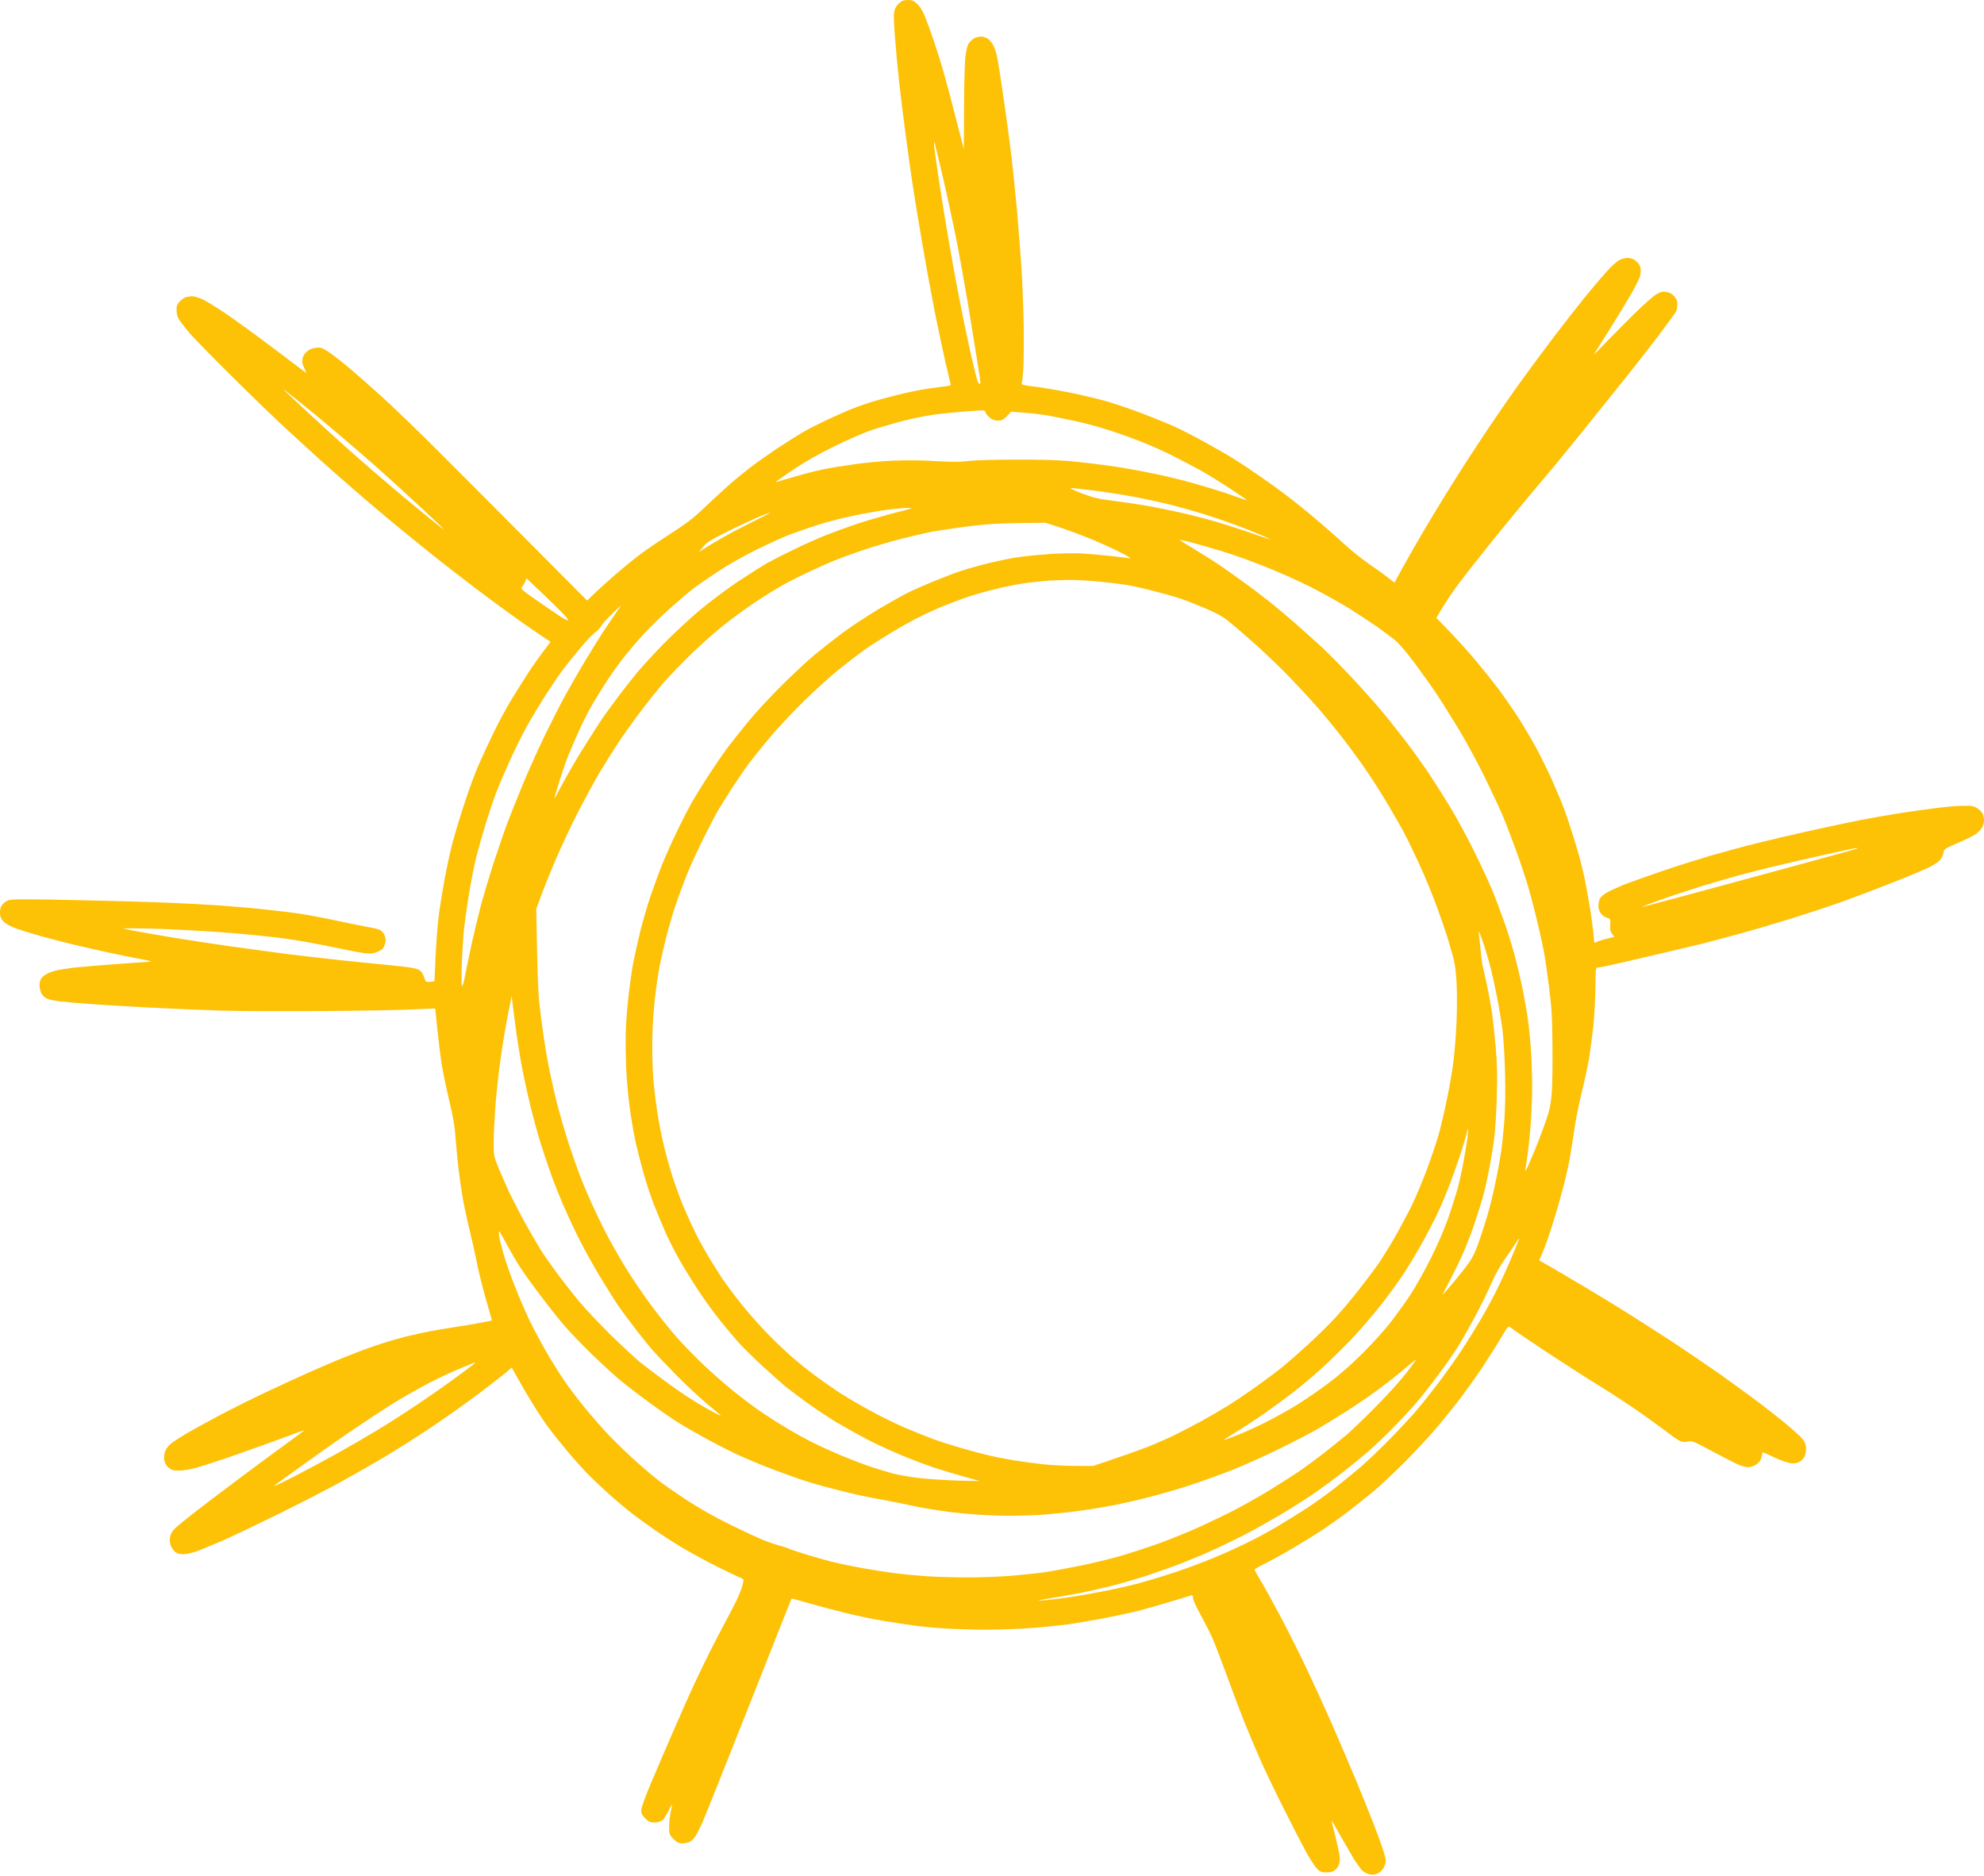 <?xml version="1.0" encoding="UTF-8"?>
<!DOCTYPE svg PUBLIC '-//W3C//DTD SVG 1.0//EN'
          'http://www.w3.org/TR/2001/REC-SVG-20010904/DTD/svg10.dtd'>
<svg height="107.5" preserveAspectRatio="xMidYMid meet" version="1.0" viewBox="-0.0 0.0 113.7 107.5" width="113.7" xmlns="http://www.w3.org/2000/svg" xmlns:xlink="http://www.w3.org/1999/xlink" zoomAndPan="magnify"
><g id="change1_1"
  ><path d="m 52.023,0 c 0.246,0 0.346,0.04 0.539,0.22 0.146,0.133 0.313,0.393 0.439,0.712 0.113,0.273 0.353,0.932 0.533,1.465 0.18,0.533 0.446,1.385 0.586,1.897 0.146,0.513 0.459,1.684 1.118,4.26 l 0.008,-2.33 c 0.008,-1.285 0.04,-2.603 0.073,-2.929 0.046,-0.38 0.113,-0.672 0.193,-0.799 0.073,-0.106 0.213,-0.246 0.313,-0.3 0.1,-0.053 0.28,-0.1 0.399,-0.1 0.12,0 0.3,0.06 0.399,0.133 0.1,0.073 0.233,0.24 0.3,0.366 0.067,0.127 0.173,0.439 0.226,0.699 0.053,0.26 0.233,1.391 0.393,2.53 0.166,1.138 0.359,2.59 0.433,3.229 0.073,0.639 0.213,1.99 0.306,2.996 0.087,1.005 0.206,2.55 0.266,3.428 0.053,0.879 0.107,2.33 0.12,3.229 0.013,0.899 0,1.977 -0.02,2.396 -0.026,0.419 -0.067,0.812 -0.093,0.865 -0.033,0.08 0.08,0.113 0.706,0.186 0.413,0.046 1.338,0.2 2.05,0.346 0.712,0.146 1.704,0.379 2.197,0.526 0.493,0.147 1.425,0.466 2.064,0.712 0.639,0.246 1.451,0.579 1.797,0.739 0.346,0.16 1.025,0.506 1.498,0.766 0.473,0.26 1.118,0.626 1.431,0.805 0.313,0.186 0.839,0.519 1.165,0.739 0.326,0.22 0.972,0.666 1.431,0.992 0.459,0.326 1.118,0.825 1.464,1.105 0.346,0.273 0.959,0.785 1.365,1.132 0.406,0.346 1.032,0.905 1.398,1.238 0.366,0.333 0.979,0.826 1.365,1.085 0.386,0.266 0.865,0.606 1.431,1.052 l 0.453,-0.832 c 0.253,-0.459 0.759,-1.345 1.125,-1.97 0.366,-0.626 0.999,-1.671 1.405,-2.33 0.406,-0.659 1.245,-1.977 1.877,-2.929 0.626,-0.952 1.598,-2.377 2.164,-3.162 0.559,-0.785 1.524,-2.09 2.137,-2.896 0.612,-0.805 1.438,-1.857 1.824,-2.33 0.386,-0.473 0.925,-1.105 1.192,-1.398 0.26,-0.293 0.593,-0.586 0.726,-0.652 0.133,-0.06 0.346,-0.113 0.466,-0.113 0.113,0 0.286,0.053 0.379,0.113 0.093,0.06 0.2,0.16 0.246,0.22 0.04,0.053 0.093,0.18 0.113,0.286 0.02,0.1 0,0.306 -0.047,0.466 -0.053,0.153 -0.28,0.612 -0.513,1.012 -0.233,0.399 -0.779,1.298 -1.212,1.997 -0.439,0.699 -0.845,1.338 -0.905,1.425 -0.06,0.093 0.246,-0.206 0.679,-0.666 0.439,-0.453 1.205,-1.225 1.698,-1.711 0.499,-0.486 1.038,-0.965 1.205,-1.058 0.24,-0.14 0.353,-0.166 0.566,-0.133 0.18,0.027 0.326,0.106 0.446,0.24 0.14,0.153 0.186,0.273 0.186,0.473 0,0.146 -0.033,0.333 -0.08,0.419 -0.04,0.08 -0.493,0.699 -1.005,1.378 -0.513,0.679 -1.531,1.984 -2.27,2.896 -0.732,0.919 -1.704,2.13 -2.163,2.696 -0.459,0.566 -1.118,1.378 -1.464,1.797 -0.353,0.419 -0.952,1.138 -1.345,1.598 -0.386,0.459 -1.345,1.624 -2.13,2.59 -0.785,0.972 -1.717,2.157 -2.07,2.629 -0.359,0.479 -0.792,1.118 -1.285,1.964 l 0.792,0.819 c 0.433,0.453 1.105,1.192 1.484,1.651 0.386,0.459 0.959,1.178 1.278,1.598 0.313,0.419 0.832,1.172 1.152,1.664 0.313,0.493 0.766,1.258 1.005,1.697 0.24,0.439 0.652,1.278 0.919,1.864 0.26,0.586 0.579,1.351 0.706,1.698 0.126,0.346 0.333,0.965 0.459,1.365 0.126,0.399 0.306,0.985 0.393,1.298 0.087,0.313 0.213,0.852 0.293,1.198 0.073,0.346 0.206,1.085 0.3,1.631 0.093,0.552 0.193,1.258 0.273,2.144 l 0.2,-0.08 c 0.106,-0.046 0.366,-0.127 0.952,-0.266 l -0.133,-0.166 c -0.1,-0.126 -0.127,-0.246 -0.106,-0.513 0.02,-0.346 0.013,-0.353 -0.2,-0.419 -0.113,-0.033 -0.273,-0.147 -0.346,-0.253 -0.087,-0.113 -0.14,-0.28 -0.133,-0.446 0,-0.146 0.046,-0.333 0.1,-0.419 0.053,-0.08 0.213,-0.22 0.346,-0.3 0.14,-0.086 0.553,-0.28 0.919,-0.433 0.366,-0.146 1.385,-0.513 2.263,-0.812 0.879,-0.3 2.15,-0.699 2.829,-0.899 0.679,-0.193 1.844,-0.513 2.596,-0.699 0.752,-0.186 2.157,-0.519 3.129,-0.732 0.972,-0.213 2.243,-0.486 2.829,-0.599 0.586,-0.113 1.511,-0.28 2.064,-0.366 0.546,-0.086 1.491,-0.226 2.097,-0.3 0.606,-0.08 1.371,-0.153 1.698,-0.153 0.506,-0.013 0.632,0.008 0.832,0.133 0.127,0.073 0.273,0.22 0.313,0.313 0.047,0.093 0.087,0.26 0.087,0.373 0,0.113 -0.047,0.286 -0.1,0.399 -0.053,0.113 -0.213,0.28 -0.346,0.379 -0.133,0.107 -0.606,0.34 -1.052,0.526 -0.779,0.34 -0.799,0.353 -0.832,0.579 -0.02,0.127 -0.107,0.313 -0.2,0.413 -0.093,0.1 -0.359,0.28 -0.599,0.399 -0.24,0.12 -1.152,0.506 -2.03,0.852 -0.879,0.346 -2.15,0.832 -2.829,1.078 -0.679,0.246 -1.984,0.679 -2.896,0.965 -0.919,0.286 -2.263,0.686 -2.996,0.885 -0.732,0.2 -1.691,0.459 -2.13,0.573 -0.439,0.107 -1.385,0.333 -2.097,0.499 -0.712,0.166 -1.884,0.439 -2.596,0.606 -0.712,0.166 -1.358,0.299 -1.431,0.299 -0.126,0 -0.133,0.046 -0.14,1.152 -0.008,0.626 -0.06,1.624 -0.12,2.21 -0.067,0.586 -0.173,1.411 -0.24,1.831 -0.073,0.419 -0.26,1.305 -0.426,1.964 -0.16,0.659 -0.359,1.644 -0.433,2.197 -0.08,0.546 -0.193,1.252 -0.246,1.564 -0.053,0.313 -0.193,0.925 -0.3,1.365 -0.113,0.439 -0.32,1.205 -0.466,1.698 -0.146,0.493 -0.386,1.245 -0.533,1.664 -0.153,0.419 -0.32,0.845 -0.459,1.132 l 0.652,0.373 c 0.353,0.206 1.232,0.726 1.944,1.145 0.712,0.426 1.824,1.098 2.463,1.504 0.639,0.399 1.811,1.152 2.596,1.664 0.786,0.519 2.004,1.345 2.696,1.831 0.692,0.493 1.698,1.225 2.23,1.624 0.533,0.406 1.218,0.945 1.531,1.205 0.313,0.26 0.692,0.599 0.852,0.752 0.193,0.2 0.293,0.366 0.32,0.533 0.026,0.14 0.008,0.366 -0.033,0.499 -0.046,0.166 -0.146,0.3 -0.293,0.393 -0.153,0.1 -0.293,0.126 -0.513,0.106 -0.173,-0.013 -0.579,-0.153 -0.965,-0.333 -0.366,-0.173 -0.666,-0.306 -0.672,-0.3 0,0.013 -0.033,0.14 -0.066,0.286 -0.04,0.186 -0.127,0.306 -0.293,0.413 -0.133,0.093 -0.333,0.16 -0.466,0.16 -0.127,0 -0.386,-0.067 -0.566,-0.146 -0.186,-0.08 -0.859,-0.426 -1.498,-0.766 -1.085,-0.579 -1.178,-0.619 -1.398,-0.559 -0.166,0.04 -0.293,0.033 -0.433,-0.026 -0.106,-0.046 -0.353,-0.206 -0.533,-0.346 -0.186,-0.146 -0.859,-0.639 -1.498,-1.098 -0.639,-0.459 -1.751,-1.192 -2.463,-1.631 -0.712,-0.433 -2.15,-1.358 -3.195,-2.044 -1.045,-0.692 -1.957,-1.318 -2.03,-1.385 -0.133,-0.12 -0.14,-0.113 -0.599,0.659 -0.253,0.426 -0.726,1.165 -1.038,1.644 -0.32,0.479 -0.899,1.285 -1.285,1.797 -0.393,0.513 -1.025,1.291 -1.398,1.731 -0.379,0.439 -1.165,1.278 -1.744,1.871 -0.586,0.586 -1.418,1.371 -1.857,1.731 -0.439,0.366 -1.098,0.885 -1.465,1.165 -0.366,0.28 -0.979,0.712 -1.365,0.972 -0.386,0.253 -1.132,0.719 -1.664,1.032 -0.533,0.32 -1.258,0.719 -1.618,0.899 -0.353,0.173 -0.646,0.339 -0.646,0.366 0,0.033 0.173,0.346 0.386,0.699 0.22,0.359 0.739,1.311 1.165,2.117 0.426,0.805 1.092,2.137 1.478,2.962 0.393,0.826 1.025,2.21 1.405,3.076 0.379,0.872 0.999,2.31 1.365,3.195 0.373,0.892 0.825,2.004 1.005,2.483 0.186,0.479 0.419,1.118 0.526,1.431 0.106,0.313 0.193,0.632 0.193,0.712 0,0.086 -0.046,0.253 -0.1,0.366 -0.053,0.12 -0.193,0.28 -0.313,0.346 -0.166,0.093 -0.286,0.113 -0.486,0.086 -0.16,-0.026 -0.339,-0.12 -0.453,-0.226 -0.106,-0.107 -0.313,-0.399 -0.473,-0.652 -0.153,-0.253 -0.506,-0.865 -0.779,-1.345 -0.266,-0.486 -0.499,-0.872 -0.506,-0.865 -0.008,0.008 0.033,0.18 0.087,0.379 0.053,0.2 0.173,0.686 0.26,1.078 0.133,0.586 0.153,0.772 0.1,0.985 -0.04,0.16 -0.14,0.32 -0.253,0.399 -0.12,0.093 -0.28,0.14 -0.499,0.133 -0.266,0 -0.346,-0.033 -0.533,-0.22 -0.113,-0.12 -0.386,-0.532 -0.599,-0.912 -0.213,-0.386 -0.786,-1.491 -1.271,-2.463 -0.493,-0.972 -1.118,-2.277 -1.391,-2.896 -0.273,-0.619 -0.679,-1.584 -0.899,-2.13 -0.22,-0.552 -0.659,-1.717 -0.979,-2.596 -0.32,-0.879 -0.699,-1.864 -0.845,-2.197 -0.146,-0.333 -0.459,-0.945 -0.692,-1.365 -0.233,-0.419 -0.426,-0.845 -0.426,-0.952 0,-0.113 -0.033,-0.173 -0.087,-0.153 -0.04,0.013 -0.573,0.173 -1.178,0.359 -0.606,0.186 -1.458,0.426 -1.897,0.539 -0.439,0.106 -1.351,0.306 -2.03,0.433 -0.679,0.126 -1.578,0.28 -1.997,0.34 -0.419,0.053 -1.311,0.146 -1.984,0.2 -0.666,0.053 -1.851,0.1 -2.63,0.1 -0.772,0 -1.864,-0.033 -2.41,-0.067 -0.553,-0.033 -1.345,-0.113 -1.764,-0.166 -0.419,-0.06 -1.218,-0.18 -1.764,-0.273 -0.552,-0.086 -1.538,-0.293 -2.197,-0.459 -0.659,-0.16 -1.618,-0.419 -2.13,-0.566 -0.513,-0.153 -0.939,-0.266 -0.939,-0.253 -0.008,0.013 -0.346,0.859 -0.752,1.884 -0.399,1.025 -1.484,3.748 -2.397,6.058 -0.912,2.31 -1.784,4.48 -1.931,4.826 -0.153,0.346 -0.346,0.739 -0.439,0.865 -0.087,0.127 -0.233,0.273 -0.326,0.313 -0.093,0.046 -0.286,0.087 -0.426,0.087 -0.193,-0.008 -0.3,-0.06 -0.493,-0.253 -0.233,-0.233 -0.246,-0.273 -0.253,-0.666 0,-0.226 0.033,-0.573 0.067,-0.766 0.04,-0.186 0.087,-0.419 0.106,-0.513 0.013,-0.093 -0.073,0.047 -0.193,0.3 -0.12,0.253 -0.293,0.519 -0.38,0.586 -0.1,0.067 -0.286,0.113 -0.453,0.113 -0.233,0 -0.32,-0.04 -0.513,-0.233 -0.18,-0.18 -0.233,-0.286 -0.233,-0.466 0,-0.146 0.22,-0.752 0.572,-1.584 0.313,-0.739 0.885,-2.077 1.278,-2.976 0.386,-0.899 0.992,-2.263 1.358,-3.029 0.359,-0.766 0.965,-1.984 1.345,-2.696 0.38,-0.712 0.772,-1.465 0.872,-1.664 0.1,-0.2 0.24,-0.533 0.313,-0.732 0.067,-0.2 0.12,-0.419 0.12,-0.486 0,-0.06 -0.067,-0.133 -0.146,-0.153 -0.087,-0.027 -0.692,-0.313 -1.351,-0.639 -0.659,-0.333 -1.571,-0.825 -2.03,-1.105 -0.459,-0.273 -1.178,-0.739 -1.598,-1.032 -0.419,-0.293 -1.019,-0.726 -1.331,-0.972 -0.313,-0.24 -0.892,-0.732 -1.298,-1.098 -0.399,-0.359 -0.952,-0.885 -1.225,-1.165 -0.266,-0.28 -0.792,-0.865 -1.158,-1.305 -0.366,-0.439 -0.825,-1.012 -1.012,-1.265 -0.193,-0.253 -0.573,-0.825 -0.845,-1.265 -0.28,-0.439 -0.679,-1.118 -1.285,-2.21 l -0.3,0.26 c -0.166,0.146 -0.885,0.706 -1.598,1.245 -0.712,0.533 -1.944,1.405 -2.729,1.931 -0.785,0.526 -1.984,1.285 -2.663,1.691 -0.679,0.399 -1.804,1.045 -2.496,1.425 -0.692,0.386 -2.283,1.198 -3.528,1.817 -1.245,0.612 -2.743,1.331 -3.328,1.584 -0.586,0.253 -1.252,0.526 -1.484,0.606 -0.226,0.073 -0.539,0.14 -0.692,0.14 -0.18,0.008 -0.346,-0.04 -0.453,-0.12 -0.093,-0.067 -0.206,-0.226 -0.26,-0.353 -0.06,-0.14 -0.08,-0.326 -0.053,-0.493 0.027,-0.173 0.12,-0.346 0.26,-0.486 0.12,-0.126 0.652,-0.559 1.185,-0.972 0.533,-0.413 1.684,-1.285 2.563,-1.944 0.879,-0.659 2.07,-1.538 2.65,-1.957 0.579,-0.419 1.052,-0.772 1.045,-0.785 0,-0.008 -0.246,0.08 -0.546,0.193 -0.306,0.113 -1.045,0.386 -1.651,0.606 -0.606,0.22 -1.624,0.579 -2.263,0.799 -0.639,0.22 -1.418,0.466 -1.731,0.559 -0.333,0.093 -0.739,0.16 -0.979,0.16 -0.359,0 -0.446,-0.026 -0.626,-0.18 -0.14,-0.126 -0.213,-0.266 -0.24,-0.453 -0.02,-0.173 0.008,-0.353 0.073,-0.513 0.06,-0.146 0.233,-0.346 0.393,-0.459 0.153,-0.113 0.519,-0.346 0.812,-0.519 0.293,-0.173 1.132,-0.632 1.864,-1.025 0.732,-0.386 1.944,-0.992 2.696,-1.345 0.752,-0.353 1.904,-0.885 2.563,-1.178 0.659,-0.293 1.678,-0.726 2.263,-0.952 0.586,-0.233 1.391,-0.526 1.797,-0.652 0.406,-0.133 1.032,-0.313 1.398,-0.406 0.366,-0.086 0.979,-0.226 1.365,-0.299 0.386,-0.073 1.118,-0.193 1.631,-0.273 0.513,-0.073 1.158,-0.186 1.931,-0.346 l -0.346,-1.212 c -0.186,-0.659 -0.406,-1.538 -0.486,-1.937 -0.073,-0.399 -0.273,-1.285 -0.433,-1.964 -0.166,-0.679 -0.359,-1.578 -0.426,-1.997 -0.073,-0.419 -0.18,-1.185 -0.24,-1.697 -0.053,-0.513 -0.133,-1.305 -0.166,-1.764 -0.04,-0.592 -0.147,-1.185 -0.359,-2.064 -0.16,-0.679 -0.359,-1.618 -0.433,-2.097 -0.073,-0.479 -0.18,-1.378 -0.246,-1.997 -0.06,-0.619 -0.113,-1.138 -0.12,-1.145 0,-0.013 -0.592,0.013 -1.305,0.046 -0.712,0.04 -3.069,0.08 -5.226,0.093 -2.157,0.013 -4.766,0.008 -5.792,-0.027 -1.025,-0.033 -2.789,-0.106 -3.928,-0.166 -1.138,-0.06 -2.676,-0.147 -3.428,-0.206 -0.752,-0.053 -1.598,-0.127 -1.877,-0.16 -0.286,-0.04 -0.612,-0.113 -0.719,-0.166 -0.107,-0.053 -0.246,-0.186 -0.3,-0.3 -0.053,-0.113 -0.1,-0.313 -0.1,-0.446 0,-0.14 0.046,-0.32 0.1,-0.399 0.053,-0.086 0.213,-0.206 0.353,-0.28 0.133,-0.066 0.413,-0.16 0.612,-0.2 0.2,-0.04 0.619,-0.1 0.932,-0.14 0.313,-0.033 1.385,-0.126 2.383,-0.2 0.992,-0.073 1.877,-0.133 1.964,-0.14 0.08,-0.008 0.013,-0.033 -0.153,-0.073 -0.166,-0.033 -0.766,-0.153 -1.331,-0.26 -0.566,-0.113 -1.658,-0.353 -2.43,-0.532 -0.772,-0.18 -1.831,-0.453 -2.363,-0.599 -0.533,-0.153 -1.192,-0.359 -1.464,-0.459 -0.313,-0.12 -0.566,-0.266 -0.679,-0.393 C 0.047,52.644 8.6258506e-4,52.517 8.6258506e-4,52.311 -0.007,52.125 0.041,51.958 0.134,51.845 c 0.073,-0.106 0.246,-0.22 0.386,-0.26 0.186,-0.06 1.125,-0.06 3.808,0 1.957,0.04 4.294,0.107 5.192,0.147 0.899,0.033 2.277,0.106 3.062,0.16 0.785,0.06 2.004,0.16 2.696,0.24 0.692,0.073 1.631,0.186 2.084,0.26 0.446,0.073 1.358,0.246 2.03,0.393 0.666,0.14 1.418,0.293 1.678,0.34 0.26,0.04 0.552,0.113 0.659,0.153 0.107,0.046 0.233,0.16 0.28,0.266 0.053,0.1 0.093,0.253 0.093,0.346 0,0.093 -0.047,0.253 -0.1,0.366 -0.073,0.14 -0.193,0.233 -0.413,0.313 -0.273,0.1 -0.386,0.1 -0.819,0.04 -0.273,-0.04 -1.145,-0.213 -1.931,-0.379 -0.786,-0.166 -1.897,-0.359 -2.463,-0.433 -0.566,-0.08 -1.498,-0.18 -2.064,-0.233 -0.566,-0.053 -1.524,-0.133 -2.13,-0.173 -0.606,-0.04 -1.698,-0.1 -2.43,-0.133 -0.732,-0.033 -1.644,-0.06 -2.729,-0.053 l 0.599,0.127 c 0.326,0.066 1.318,0.24 2.197,0.386 0.879,0.146 2.45,0.386 3.495,0.533 1.045,0.146 2.483,0.339 3.195,0.433 0.712,0.086 2.017,0.24 2.896,0.333 0.879,0.093 2.223,0.233 2.996,0.306 1.019,0.1 1.451,0.166 1.598,0.253 q 0.2,0.12 0.3,0.413 c 0.093,0.286 0.107,0.3 0.353,0.286 0.133,-0.013 0.246,-0.04 0.246,-0.066 0,-0.033 0.033,-0.686 0.067,-1.451 0.04,-0.766 0.113,-1.771 0.173,-2.23 0.053,-0.459 0.206,-1.398 0.333,-2.097 0.126,-0.699 0.346,-1.711 0.499,-2.263 0.146,-0.546 0.459,-1.564 0.692,-2.263 0.226,-0.699 0.573,-1.624 0.766,-2.064 0.193,-0.439 0.579,-1.278 0.865,-1.864 0.286,-0.586 0.752,-1.458 1.045,-1.931 0.293,-0.473 0.726,-1.165 0.965,-1.531 0.24,-0.366 0.619,-0.905 1.245,-1.731 l -0.979,-0.659 c -0.539,-0.366 -1.724,-1.218 -2.643,-1.904 -0.912,-0.679 -2.357,-1.791 -3.195,-2.463 -0.839,-0.672 -1.997,-1.618 -2.563,-2.09 -0.566,-0.473 -1.498,-1.271 -2.064,-1.764 -0.566,-0.493 -1.318,-1.152 -1.664,-1.465 -0.346,-0.32 -1.172,-1.065 -1.831,-1.671 -0.659,-0.599 -2.124,-2.01 -3.249,-3.129 -1.132,-1.118 -2.257,-2.27 -2.51,-2.563 -0.246,-0.293 -0.513,-0.639 -0.592,-0.766 -0.087,-0.14 -0.14,-0.346 -0.14,-0.533 -0.008,-0.233 0.033,-0.339 0.166,-0.479 0.093,-0.107 0.24,-0.22 0.333,-0.253 0.093,-0.033 0.273,-0.067 0.399,-0.067 0.127,0 0.419,0.093 0.652,0.206 0.226,0.113 0.832,0.493 1.345,0.839 0.513,0.353 1.691,1.205 2.623,1.911 0.925,0.699 1.744,1.318 1.817,1.371 0.12,0.093 0.12,0.08 -0.013,-0.2 -0.107,-0.213 -0.14,-0.366 -0.107,-0.532 0.02,-0.14 0.113,-0.306 0.24,-0.413 0.133,-0.126 0.3,-0.2 0.519,-0.226 0.273,-0.033 0.353,-0.008 0.666,0.186 0.193,0.12 0.686,0.499 1.098,0.839 0.413,0.34 1.298,1.118 1.977,1.731 0.679,0.612 2.177,2.057 3.328,3.209 1.158,1.152 3.535,3.542 8.488,8.521 l 0.399,-0.393 c 0.22,-0.213 0.766,-0.706 1.218,-1.098 0.446,-0.386 1.105,-0.925 1.464,-1.192 0.353,-0.26 1.138,-0.792 1.737,-1.178 0.852,-0.546 1.265,-0.859 1.864,-1.431 0.426,-0.406 1.025,-0.965 1.338,-1.238 0.313,-0.28 0.852,-0.726 1.198,-0.999 0.346,-0.273 1.085,-0.792 1.631,-1.165 0.553,-0.366 1.272,-0.819 1.598,-1.005 0.326,-0.186 0.959,-0.499 1.398,-0.706 0.439,-0.2 0.979,-0.439 1.198,-0.533 0.22,-0.093 0.686,-0.26 1.032,-0.373 0.346,-0.12 1.098,-0.326 1.664,-0.466 0.566,-0.147 1.358,-0.306 1.764,-0.366 0.406,-0.053 0.872,-0.12 1.052,-0.14 0.26,-0.027 0.306,-0.053 0.273,-0.146 -0.02,-0.067 -0.153,-0.612 -0.293,-1.218 -0.14,-0.606 -0.419,-1.937 -0.626,-2.962 -0.2,-1.025 -0.533,-2.836 -0.732,-4.027 -0.206,-1.192 -0.446,-2.656 -0.533,-3.262 -0.093,-0.606 -0.273,-1.891 -0.399,-2.863 -0.133,-0.972 -0.293,-2.303 -0.366,-2.962 -0.073,-0.659 -0.18,-1.784 -0.233,-2.496 -0.073,-0.865 -0.086,-1.385 -0.04,-1.564 0.033,-0.16 0.14,-0.34 0.266,-0.446 0.153,-0.147 0.266,-0.186 0.499,-0.186 z m 1.731,9.972 c 0.133,0.865 0.326,2.117 0.439,2.776 0.107,0.659 0.306,1.784 0.433,2.496 0.126,0.712 0.353,1.897 0.499,2.629 0.146,0.732 0.373,1.797 0.499,2.363 0.127,0.566 0.28,1.192 0.333,1.378 0.046,0.193 0.12,0.366 0.16,0.386 0.04,0.02 0.067,-0.02 0.067,-0.087 0,-0.06 -0.073,-0.592 -0.173,-1.178 -0.093,-0.586 -0.333,-2.07 -0.533,-3.295 -0.206,-1.225 -0.533,-3.036 -0.732,-4.027 -0.206,-0.992 -0.546,-2.563 -0.766,-3.495 -0.22,-0.932 -0.413,-1.731 -0.426,-1.764 -0.013,-0.033 -0.026,0 -0.026,0.08 -0.008,0.087 0.1,0.865 0.226,1.731 z m -36.067,13.707 c 0.799,0.739 1.751,1.604 2.117,1.931 0.366,0.326 1.098,0.972 1.631,1.431 0.533,0.459 1.325,1.132 1.764,1.498 0.439,0.366 1.118,0.925 1.511,1.245 0.399,0.32 0.719,0.566 0.719,0.546 0,-0.02 -0.593,-0.586 -1.318,-1.258 -0.719,-0.672 -1.791,-1.644 -2.377,-2.17 -0.586,-0.519 -1.591,-1.391 -2.23,-1.931 -0.639,-0.546 -1.418,-1.192 -1.731,-1.445 -0.313,-0.253 -0.779,-0.632 -1.045,-0.839 -0.26,-0.213 -0.479,-0.38 -0.486,-0.366 0,0.013 0.646,0.619 1.445,1.358 z m 36.001,0.06 c -0.473,0.06 -1.331,0.226 -1.897,0.373 -0.566,0.147 -1.391,0.386 -1.831,0.533 -0.439,0.147 -1.398,0.566 -2.13,0.925 -0.845,0.413 -1.684,0.885 -2.297,1.298 -0.532,0.359 -0.992,0.679 -1.032,0.719 q -0.067,0.067 0.067,0.02 c 0.073,-0.027 0.539,-0.166 1.032,-0.306 0.493,-0.146 1.198,-0.326 1.564,-0.399 0.366,-0.08 1.192,-0.213 1.831,-0.3 0.639,-0.093 1.691,-0.186 2.33,-0.206 0.652,-0.027 1.684,-0.013 2.35,0.033 0.892,0.053 1.331,0.053 1.831,-0.008 0.359,-0.046 1.551,-0.08 2.709,-0.08 1.198,-0.008 2.47,0.027 3.029,0.08 0.533,0.046 1.518,0.16 2.197,0.253 0.679,0.093 1.804,0.286 2.496,0.433 0.692,0.14 1.551,0.34 1.897,0.433 0.346,0.093 1.038,0.293 1.531,0.439 0.493,0.146 1.172,0.373 1.498,0.493 0.326,0.12 0.606,0.213 0.619,0.206 0.008,-0.008 -0.439,-0.313 -0.999,-0.686 -0.559,-0.366 -1.345,-0.852 -1.751,-1.072 -0.406,-0.22 -1.105,-0.592 -1.564,-0.819 -0.459,-0.233 -1.205,-0.566 -1.664,-0.746 -0.459,-0.186 -1.265,-0.479 -1.797,-0.652 -0.533,-0.18 -1.445,-0.433 -2.03,-0.559 -0.586,-0.126 -1.338,-0.28 -1.664,-0.339 -0.326,-0.053 -0.925,-0.127 -1.331,-0.153 l -0.732,-0.06 c -0.433,0.473 -0.506,0.506 -0.746,0.513 -0.206,0 -0.339,-0.046 -0.486,-0.166 -0.107,-0.093 -0.213,-0.226 -0.233,-0.3 -0.027,-0.106 -0.08,-0.133 -0.28,-0.12 -0.14,0.013 -0.566,0.04 -0.952,0.067 -0.386,0.027 -1.092,0.1 -1.564,0.153 z m 10.085,4.959 c 0.566,0.073 1.318,0.18 1.664,0.24 0.346,0.053 1.125,0.206 1.731,0.333 0.606,0.127 1.531,0.353 2.064,0.499 0.533,0.147 1.518,0.453 2.197,0.686 0.679,0.233 1.291,0.439 1.365,0.466 0.073,0.02 -0.06,-0.046 -0.3,-0.16 -0.24,-0.113 -0.939,-0.399 -1.564,-0.632 -0.626,-0.233 -1.578,-0.559 -2.13,-0.726 -0.546,-0.166 -1.358,-0.386 -1.797,-0.499 -0.439,-0.106 -1.278,-0.293 -1.864,-0.406 -0.586,-0.113 -1.644,-0.28 -2.343,-0.373 -0.706,-0.087 -1.351,-0.16 -1.431,-0.16 -0.087,0.008 0.193,0.14 0.612,0.3 0.652,0.253 0.919,0.32 1.797,0.433 z m -14.712,0.825 c -0.639,0.127 -1.584,0.366 -2.097,0.526 -0.513,0.166 -1.232,0.413 -1.598,0.546 -0.366,0.133 -1.238,0.526 -1.931,0.865 -0.772,0.379 -1.671,0.885 -2.297,1.298 -0.566,0.379 -1.212,0.819 -1.431,0.992 -0.22,0.166 -0.792,0.652 -1.265,1.078 -0.473,0.419 -1.138,1.065 -1.478,1.431 -0.34,0.359 -0.839,0.945 -1.118,1.291 -0.28,0.346 -0.726,0.965 -0.992,1.365 -0.266,0.399 -0.659,1.032 -0.872,1.398 -0.22,0.366 -0.573,1.052 -0.785,1.531 -0.213,0.479 -0.506,1.152 -0.646,1.498 -0.14,0.346 -0.359,0.992 -0.493,1.431 -0.133,0.439 -0.26,0.859 -0.28,0.932 -0.013,0.073 0.047,-0.02 0.146,-0.2 0.093,-0.186 0.353,-0.666 0.579,-1.065 0.22,-0.399 0.699,-1.212 1.072,-1.797 0.366,-0.586 0.799,-1.258 0.965,-1.498 0.166,-0.24 0.559,-0.779 0.872,-1.198 0.32,-0.419 0.812,-1.052 1.098,-1.398 0.286,-0.346 0.992,-1.112 1.558,-1.691 0.573,-0.579 1.505,-1.445 2.07,-1.917 0.566,-0.473 1.538,-1.198 2.164,-1.618 0.626,-0.413 1.385,-0.892 1.697,-1.072 0.313,-0.173 1.019,-0.533 1.564,-0.792 0.553,-0.266 1.358,-0.626 1.797,-0.799 0.439,-0.173 1.252,-0.466 1.797,-0.652 0.553,-0.18 1.505,-0.459 2.13,-0.619 0.985,-0.246 1.085,-0.286 0.766,-0.28 -0.2,0 -0.692,0.04 -1.098,0.093 -0.406,0.046 -1.258,0.193 -1.897,0.32 z m -7.289,0.899 c -1.032,0.513 -1.232,0.632 -1.465,0.905 l -0.266,0.32 c 0.979,-0.639 1.924,-1.158 2.729,-1.558 0.806,-0.399 1.438,-0.726 1.398,-0.726 -0.04,0.008 -0.32,0.113 -0.632,0.24 -0.313,0.127 -1.105,0.493 -1.764,0.819 z m 13.247,-0.193 c -0.586,0.08 -1.305,0.186 -1.598,0.24 -0.293,0.06 -1.058,0.233 -1.698,0.393 -0.639,0.16 -1.644,0.453 -2.23,0.652 -0.586,0.2 -1.305,0.459 -1.598,0.579 -0.293,0.113 -0.945,0.406 -1.445,0.639 -0.506,0.233 -1.198,0.579 -1.531,0.766 -0.34,0.186 -1.085,0.646 -1.651,1.019 -0.566,0.38 -1.465,1.038 -1.997,1.478 -0.533,0.433 -1.371,1.198 -1.871,1.691 -0.493,0.493 -1.138,1.165 -1.425,1.498 -0.28,0.333 -0.879,1.078 -1.318,1.664 -0.439,0.586 -1.025,1.411 -1.298,1.831 -0.273,0.419 -0.726,1.138 -0.999,1.598 -0.273,0.459 -0.819,1.465 -1.218,2.23 -0.393,0.766 -0.985,2.03 -1.312,2.796 -0.326,0.766 -0.706,1.711 -0.845,2.097 l -0.253,0.699 c 0.06,3.621 0.113,4.886 0.18,5.425 0.053,0.493 0.166,1.331 0.24,1.864 0.08,0.533 0.213,1.338 0.306,1.797 0.093,0.459 0.286,1.325 0.433,1.931 0.153,0.606 0.453,1.651 0.672,2.33 0.22,0.679 0.532,1.564 0.686,1.964 0.153,0.399 0.426,1.045 0.599,1.431 0.173,0.386 0.506,1.085 0.746,1.564 0.233,0.479 0.752,1.398 1.138,2.05 0.393,0.652 1.105,1.711 1.578,2.343 0.473,0.639 1.138,1.465 1.465,1.837 0.326,0.373 0.992,1.052 1.465,1.511 0.473,0.459 1.298,1.178 1.831,1.611 0.533,0.426 1.278,0.985 1.664,1.238 0.386,0.26 1.039,0.672 1.451,0.912 0.406,0.246 1.052,0.599 1.431,0.785 0.373,0.186 1.132,0.533 1.678,0.759 0.552,0.226 1.285,0.506 1.631,0.619 0.346,0.113 0.905,0.28 1.232,0.373 0.326,0.086 1.052,0.213 1.598,0.273 0.553,0.06 1.538,0.12 2.197,0.14 l 1.198,0.026 c -1.498,-0.419 -2.277,-0.659 -2.696,-0.799 -0.419,-0.14 -1.245,-0.453 -1.831,-0.699 -0.586,-0.24 -1.471,-0.652 -1.964,-0.912 -0.493,-0.26 -1.271,-0.692 -1.731,-0.965 -0.459,-0.28 -1.205,-0.772 -1.664,-1.105 -0.459,-0.333 -0.999,-0.739 -1.198,-0.899 -0.2,-0.16 -0.792,-0.686 -1.318,-1.165 -0.526,-0.486 -1.152,-1.098 -1.398,-1.371 -0.246,-0.273 -0.726,-0.845 -1.065,-1.265 -0.346,-0.426 -0.899,-1.192 -1.238,-1.704 -0.339,-0.513 -0.832,-1.305 -1.092,-1.764 -0.26,-0.459 -0.612,-1.145 -0.786,-1.531 -0.166,-0.386 -0.459,-1.072 -0.639,-1.531 -0.186,-0.459 -0.466,-1.285 -0.619,-1.831 -0.16,-0.552 -0.366,-1.358 -0.466,-1.797 -0.1,-0.439 -0.253,-1.325 -0.346,-1.964 -0.087,-0.639 -0.186,-1.691 -0.213,-2.33 -0.026,-0.639 -0.04,-1.571 -0.026,-2.064 0.013,-0.493 0.08,-1.425 0.153,-2.064 0.073,-0.639 0.193,-1.498 0.266,-1.897 0.08,-0.399 0.26,-1.212 0.399,-1.797 0.147,-0.586 0.413,-1.518 0.599,-2.064 0.193,-0.552 0.479,-1.345 0.646,-1.764 0.166,-0.419 0.539,-1.258 0.832,-1.864 0.286,-0.606 0.679,-1.365 0.865,-1.698 0.186,-0.333 0.612,-1.019 0.939,-1.531 0.333,-0.513 0.812,-1.218 1.065,-1.564 0.26,-0.346 0.826,-1.065 1.265,-1.598 0.439,-0.533 1.311,-1.471 1.937,-2.09 0.626,-0.619 1.445,-1.385 1.824,-1.698 0.379,-0.313 1.085,-0.872 1.571,-1.238 0.493,-0.366 1.425,-0.985 2.077,-1.378 0.659,-0.386 1.418,-0.819 1.691,-0.952 0.273,-0.14 0.952,-0.439 1.498,-0.666 0.553,-0.226 1.298,-0.513 1.664,-0.626 0.366,-0.12 1.092,-0.32 1.618,-0.446 0.519,-0.126 1.238,-0.273 1.598,-0.32 0.353,-0.053 1.152,-0.133 1.777,-0.18 0.626,-0.04 1.458,-0.053 1.864,-0.033 0.406,0.027 1.125,0.086 1.598,0.14 0.473,0.053 0.972,0.113 1.098,0.133 0.166,0.027 0.04,-0.06 -0.466,-0.32 -0.386,-0.2 -1.178,-0.559 -1.764,-0.799 -0.586,-0.24 -1.405,-0.539 -1.811,-0.672 l -0.752,-0.24 c -1.831,0.013 -2.689,0.04 -3.095,0.073 -0.406,0.027 -1.212,0.113 -1.797,0.193 z m 13.514,1.298 c 0.473,0.286 1.105,0.686 1.398,0.885 0.293,0.2 0.905,0.639 1.365,0.972 0.459,0.326 1.132,0.839 1.498,1.132 0.366,0.293 1.025,0.845 1.464,1.232 0.439,0.386 1.112,0.992 1.498,1.345 0.386,0.359 1.165,1.152 1.744,1.771 0.573,0.612 1.291,1.418 1.598,1.784 0.313,0.366 0.932,1.145 1.385,1.731 0.446,0.586 1.098,1.484 1.438,1.997 0.339,0.513 0.905,1.411 1.258,1.997 0.353,0.586 0.965,1.724 1.358,2.53 0.399,0.805 0.872,1.837 1.058,2.297 0.18,0.459 0.486,1.278 0.679,1.831 0.186,0.546 0.446,1.385 0.566,1.864 0.127,0.479 0.32,1.298 0.426,1.831 0.106,0.533 0.246,1.311 0.3,1.731 0.06,0.419 0.133,1.198 0.173,1.731 0.033,0.533 0.067,1.491 0.067,2.13 0,0.639 -0.046,1.691 -0.1,2.33 -0.053,0.639 -0.147,1.445 -0.2,1.777 -0.053,0.339 -0.1,0.639 -0.1,0.666 0,0.033 0.04,-0.008 0.08,-0.08 0.04,-0.073 0.26,-0.586 0.486,-1.132 0.226,-0.553 0.519,-1.331 0.652,-1.731 0.186,-0.552 0.26,-0.919 0.306,-1.498 0.033,-0.419 0.053,-1.651 0.04,-2.729 -0.013,-1.624 -0.046,-2.197 -0.193,-3.328 -0.093,-0.752 -0.226,-1.678 -0.3,-2.064 -0.073,-0.386 -0.253,-1.212 -0.406,-1.831 -0.146,-0.619 -0.379,-1.491 -0.506,-1.931 -0.133,-0.439 -0.439,-1.365 -0.692,-2.064 -0.253,-0.699 -0.606,-1.611 -0.785,-2.03 -0.18,-0.419 -0.646,-1.411 -1.032,-2.197 -0.386,-0.786 -1.032,-1.97 -1.425,-2.63 -0.399,-0.659 -0.959,-1.558 -1.252,-1.997 -0.286,-0.439 -0.879,-1.271 -1.311,-1.851 -0.513,-0.686 -0.919,-1.152 -1.165,-1.345 -0.213,-0.166 -0.646,-0.493 -0.965,-0.719 -0.326,-0.226 -1.025,-0.692 -1.564,-1.032 -0.546,-0.34 -1.571,-0.912 -2.283,-1.272 -0.712,-0.359 -1.911,-0.892 -2.663,-1.185 -0.752,-0.3 -1.811,-0.679 -2.363,-0.845 -0.546,-0.166 -1.345,-0.393 -1.764,-0.506 -0.419,-0.113 -0.739,-0.173 -0.699,-0.146 0.04,0.033 0.459,0.293 0.932,0.579 z m -38.437,1.804 c -0.047,0.106 -0.127,0.246 -0.18,0.306 -0.087,0.113 -0.013,0.173 0.852,0.779 0.526,0.359 1.118,0.766 1.318,0.899 0.2,0.133 0.413,0.24 0.466,0.24 0.053,0 -0.106,-0.213 -0.366,-0.473 -0.26,-0.26 -0.812,-0.799 -1.238,-1.205 l -0.772,-0.732 z m 28.851,0.06 c -0.473,0.06 -1.331,0.226 -1.897,0.366 -0.566,0.14 -1.285,0.346 -1.598,0.453 -0.313,0.107 -0.879,0.32 -1.265,0.473 -0.386,0.153 -1.012,0.433 -1.398,0.626 -0.386,0.186 -1.152,0.606 -1.698,0.939 -0.552,0.333 -1.252,0.779 -1.558,0.999 -0.306,0.22 -0.952,0.719 -1.431,1.098 -0.479,0.386 -1.391,1.212 -2.03,1.831 -0.632,0.626 -1.504,1.551 -1.931,2.064 -0.433,0.513 -0.959,1.172 -1.185,1.465 -0.22,0.293 -0.652,0.925 -0.965,1.398 -0.306,0.479 -0.686,1.078 -0.832,1.331 -0.153,0.26 -0.553,1.025 -0.885,1.697 -0.339,0.679 -0.779,1.644 -0.972,2.15 -0.2,0.506 -0.479,1.265 -0.619,1.698 -0.146,0.433 -0.366,1.198 -0.499,1.711 -0.126,0.513 -0.293,1.232 -0.366,1.598 -0.073,0.366 -0.2,1.178 -0.273,1.797 -0.073,0.626 -0.147,1.658 -0.16,2.297 -0.013,0.646 0,1.584 0.033,2.097 0.026,0.513 0.133,1.458 0.226,2.097 0.093,0.646 0.28,1.604 0.413,2.13 0.127,0.533 0.359,1.345 0.506,1.797 0.146,0.459 0.426,1.225 0.626,1.698 0.206,0.479 0.513,1.152 0.686,1.498 0.173,0.353 0.506,0.952 0.732,1.331 0.233,0.386 0.592,0.959 0.799,1.265 0.213,0.313 0.692,0.959 1.072,1.431 0.379,0.479 1.039,1.225 1.458,1.658 0.419,0.439 1.072,1.058 1.451,1.385 0.373,0.326 0.972,0.805 1.331,1.072 0.353,0.26 0.932,0.666 1.278,0.899 0.346,0.233 1.145,0.706 1.764,1.045 0.626,0.346 1.564,0.812 2.097,1.038 0.533,0.226 1.278,0.526 1.664,0.666 0.386,0.14 1.118,0.373 1.631,0.519 0.513,0.146 1.205,0.333 1.531,0.406 0.333,0.08 0.959,0.2 1.398,0.273 0.439,0.073 1.205,0.18 1.698,0.233 0.493,0.053 1.338,0.093 1.884,0.093 h 0.979 c 1.678,-0.552 2.596,-0.885 3.129,-1.092 0.533,-0.213 1.265,-0.533 1.631,-0.719 0.366,-0.18 1.025,-0.526 1.465,-0.766 0.439,-0.24 1.112,-0.632 1.498,-0.872 0.386,-0.24 1.118,-0.732 1.631,-1.098 0.513,-0.366 1.172,-0.859 1.464,-1.092 0.293,-0.24 0.979,-0.839 1.524,-1.338 0.546,-0.499 1.265,-1.212 1.598,-1.578 0.333,-0.366 0.925,-1.065 1.311,-1.564 0.386,-0.493 0.879,-1.152 1.098,-1.458 0.213,-0.313 0.646,-1.005 0.945,-1.531 0.306,-0.533 0.746,-1.358 0.979,-1.837 0.233,-0.473 0.612,-1.385 0.852,-2.03 0.24,-0.639 0.539,-1.524 0.666,-1.964 0.126,-0.439 0.353,-1.398 0.499,-2.13 0.153,-0.732 0.32,-1.717 0.373,-2.197 0.06,-0.473 0.133,-1.431 0.166,-2.13 0.033,-0.692 0.033,-1.698 0.008,-2.23 -0.026,-0.526 -0.1,-1.158 -0.166,-1.398 -0.06,-0.233 -0.2,-0.732 -0.313,-1.098 -0.107,-0.366 -0.393,-1.205 -0.632,-1.864 -0.24,-0.659 -0.686,-1.751 -0.999,-2.43 -0.306,-0.672 -0.712,-1.511 -0.899,-1.864 -0.186,-0.346 -0.579,-1.032 -0.872,-1.531 -0.286,-0.493 -0.806,-1.318 -1.152,-1.831 -0.339,-0.513 -0.985,-1.405 -1.438,-1.99 -0.453,-0.586 -1.145,-1.438 -1.551,-1.891 -0.399,-0.459 -1.138,-1.252 -1.631,-1.764 -0.493,-0.506 -1.365,-1.338 -1.931,-1.844 -0.566,-0.506 -1.238,-1.085 -1.498,-1.285 -0.339,-0.273 -0.706,-0.473 -1.365,-0.752 -0.493,-0.206 -1.105,-0.446 -1.365,-0.532 -0.253,-0.093 -0.912,-0.28 -1.464,-0.419 -0.546,-0.146 -1.265,-0.306 -1.598,-0.366 -0.326,-0.053 -1.078,-0.146 -1.664,-0.2 -0.586,-0.06 -1.365,-0.1 -1.731,-0.093 -0.366,0.008 -0.832,0.027 -1.032,0.033 -0.2,0.013 -0.752,0.073 -1.232,0.127 z m -24.498,2.49 c -0.053,0.113 -0.2,0.266 -0.313,0.339 -0.12,0.073 -0.499,0.466 -0.845,0.879 -0.346,0.413 -0.799,0.972 -1.005,1.245 -0.213,0.28 -0.659,0.939 -0.999,1.465 -0.339,0.533 -0.819,1.325 -1.065,1.764 -0.246,0.439 -0.679,1.311 -0.965,1.931 -0.286,0.626 -0.646,1.465 -0.799,1.864 -0.16,0.406 -0.433,1.232 -0.619,1.831 -0.186,0.606 -0.426,1.458 -0.539,1.897 -0.113,0.439 -0.306,1.431 -0.433,2.197 -0.126,0.772 -0.26,1.757 -0.3,2.197 -0.033,0.439 -0.087,1.278 -0.106,1.864 -0.02,0.586 -0.013,1.105 0.013,1.152 0.033,0.046 0.106,-0.193 0.173,-0.566 0.067,-0.359 0.253,-1.252 0.413,-1.984 0.166,-0.732 0.406,-1.717 0.533,-2.197 0.133,-0.473 0.433,-1.478 0.672,-2.23 0.246,-0.746 0.592,-1.764 0.772,-2.263 0.186,-0.493 0.606,-1.538 0.932,-2.33 0.326,-0.785 0.892,-2.044 1.258,-2.796 0.366,-0.746 0.892,-1.784 1.172,-2.297 0.28,-0.513 0.799,-1.411 1.152,-1.997 0.353,-0.586 0.812,-1.318 1.012,-1.631 0.206,-0.306 0.526,-0.779 0.706,-1.045 0.186,-0.266 0.333,-0.479 0.326,-0.479 -0.008,0 -0.246,0.226 -0.526,0.499 -0.286,0.273 -0.566,0.586 -0.619,0.692 z m 68.267,13.527 c -0.825,0.186 -2.05,0.486 -2.729,0.666 -0.679,0.18 -1.817,0.513 -2.53,0.732 -0.712,0.226 -1.771,0.573 -2.343,0.779 -0.579,0.206 -1.045,0.386 -1.032,0.393 0.008,0.008 1.245,-0.313 2.743,-0.719 1.504,-0.406 4.274,-1.158 6.158,-1.671 1.884,-0.513 3.442,-0.945 3.455,-0.959 0.02,-0.02 -0.013,-0.027 -0.067,-0.027 -0.053,0.008 -0.559,0.106 -1.125,0.233 -0.566,0.126 -1.704,0.379 -2.53,0.573 z m -17.841,5.279 c 0.04,0.366 0.087,0.686 0.1,0.699 0.008,0.02 0.113,0.473 0.226,0.999 0.113,0.533 0.246,1.265 0.3,1.631 0.053,0.366 0.146,1.251 0.213,1.964 0.087,0.992 0.1,1.664 0.066,2.829 -0.02,0.845 -0.086,1.891 -0.14,2.33 -0.053,0.439 -0.173,1.205 -0.266,1.698 -0.093,0.499 -0.24,1.185 -0.333,1.531 -0.087,0.353 -0.326,1.112 -0.519,1.698 -0.2,0.586 -0.513,1.398 -0.692,1.797 -0.18,0.406 -0.519,1.098 -0.752,1.544 -0.24,0.439 -0.419,0.799 -0.399,0.786 0.02,-0.008 0.26,-0.28 0.539,-0.606 0.273,-0.326 0.666,-0.812 0.872,-1.092 0.28,-0.373 0.433,-0.679 0.639,-1.265 0.153,-0.419 0.373,-1.105 0.499,-1.531 0.126,-0.419 0.339,-1.272 0.466,-1.897 0.133,-0.619 0.28,-1.445 0.339,-1.831 0.053,-0.379 0.133,-1.178 0.18,-1.764 0.046,-0.659 0.067,-1.664 0.04,-2.663 -0.02,-0.879 -0.087,-1.984 -0.14,-2.463 -0.06,-0.473 -0.2,-1.325 -0.313,-1.897 -0.113,-0.566 -0.273,-1.311 -0.359,-1.664 -0.087,-0.346 -0.266,-0.959 -0.399,-1.365 -0.133,-0.399 -0.26,-0.746 -0.28,-0.766 -0.02,-0.013 -0.02,0.12 0.008,0.3 0.02,0.186 0.073,0.632 0.107,0.999 z m -55.765,3.462 c -0.12,0.586 -0.306,1.698 -0.413,2.463 -0.113,0.772 -0.246,2.017 -0.306,2.763 -0.053,0.752 -0.1,1.704 -0.1,2.117 0,0.726 0.008,0.772 0.273,1.431 0.153,0.373 0.446,1.038 0.652,1.478 0.213,0.439 0.632,1.252 0.939,1.797 0.306,0.552 0.719,1.258 0.919,1.564 0.2,0.313 0.639,0.925 0.965,1.365 0.333,0.439 0.865,1.118 1.185,1.498 0.32,0.386 1.112,1.225 1.764,1.871 0.659,0.639 1.418,1.345 1.691,1.571 0.273,0.22 0.925,0.712 1.445,1.092 0.519,0.386 1.238,0.879 1.598,1.098 0.359,0.226 0.892,0.533 1.185,0.686 0.293,0.16 0.459,0.22 0.366,0.14 -0.093,-0.08 -0.453,-0.373 -0.799,-0.666 -0.346,-0.286 -1.118,-1.012 -1.711,-1.604 -0.586,-0.599 -1.225,-1.272 -1.418,-1.491 -0.186,-0.22 -0.619,-0.752 -0.952,-1.192 -0.34,-0.439 -0.759,-1.012 -0.939,-1.265 -0.18,-0.26 -0.652,-1.012 -1.052,-1.671 -0.399,-0.659 -0.979,-1.704 -1.285,-2.33 -0.306,-0.619 -0.692,-1.458 -0.865,-1.864 -0.173,-0.399 -0.446,-1.092 -0.612,-1.531 -0.16,-0.439 -0.453,-1.305 -0.652,-1.931 -0.193,-0.619 -0.506,-1.771 -0.686,-2.563 -0.186,-0.786 -0.413,-1.877 -0.499,-2.43 -0.093,-0.546 -0.22,-1.371 -0.273,-1.831 -0.06,-0.453 -0.133,-1.012 -0.16,-1.232 l -0.047,-0.399 z m 54.62,7.889 c -0.146,0.459 -0.433,1.271 -0.632,1.797 -0.2,0.533 -0.533,1.325 -0.746,1.764 -0.206,0.439 -0.632,1.252 -0.945,1.797 -0.306,0.552 -0.779,1.331 -1.052,1.731 -0.266,0.406 -0.852,1.198 -1.298,1.764 -0.446,0.559 -1.198,1.431 -1.671,1.924 -0.479,0.493 -1.225,1.225 -1.664,1.624 -0.439,0.399 -1.145,0.992 -1.564,1.318 -0.419,0.326 -1.172,0.879 -1.664,1.225 -0.493,0.346 -1.238,0.832 -1.644,1.078 -0.413,0.253 -0.739,0.466 -0.732,0.473 0.008,0.013 0.373,-0.12 0.812,-0.293 0.439,-0.173 1.185,-0.513 1.664,-0.759 0.473,-0.24 1.225,-0.659 1.664,-0.925 0.439,-0.266 1.265,-0.832 1.831,-1.252 0.719,-0.539 1.345,-1.092 2.064,-1.811 0.579,-0.579 1.305,-1.391 1.638,-1.837 0.333,-0.439 0.826,-1.125 1.085,-1.531 0.266,-0.399 0.772,-1.311 1.132,-2.03 0.386,-0.772 0.785,-1.698 0.992,-2.297 0.186,-0.546 0.419,-1.265 0.513,-1.598 0.093,-0.326 0.26,-1.078 0.366,-1.664 0.107,-0.586 0.213,-1.232 0.233,-1.445 0.02,-0.213 0.026,-0.386 0.008,-0.386 -0.013,0 -0.047,0.113 -0.073,0.253 -0.026,0.14 -0.166,0.626 -0.313,1.078 z m -54.893,5.758 c 0.106,0.406 0.419,1.305 0.699,1.997 0.273,0.699 0.686,1.644 0.919,2.097 0.226,0.459 0.632,1.212 0.899,1.664 0.266,0.459 0.686,1.132 0.932,1.498 0.246,0.366 0.786,1.085 1.205,1.598 0.413,0.513 1.098,1.291 1.518,1.724 0.426,0.433 1.098,1.078 1.505,1.438 0.399,0.353 0.939,0.812 1.198,1.012 0.253,0.206 0.972,0.706 1.598,1.118 0.759,0.499 1.591,0.972 2.53,1.431 0.766,0.379 1.671,0.799 2.01,0.932 0.339,0.127 0.759,0.266 0.932,0.306 0.173,0.04 0.346,0.1 0.386,0.127 0.033,0.033 0.559,0.206 1.165,0.393 0.606,0.18 1.385,0.393 1.731,0.466 0.346,0.08 0.959,0.2 1.365,0.273 0.399,0.073 1.152,0.193 1.664,0.266 0.513,0.073 1.425,0.16 2.03,0.2 0.606,0.04 1.664,0.067 2.363,0.067 0.692,0 1.804,-0.04 2.463,-0.093 0.659,-0.06 1.524,-0.147 1.931,-0.206 0.399,-0.06 1.298,-0.226 1.997,-0.366 0.692,-0.14 1.731,-0.393 2.297,-0.553 0.566,-0.16 1.584,-0.499 2.263,-0.739 0.679,-0.246 1.757,-0.686 2.396,-0.979 0.639,-0.293 1.524,-0.719 1.964,-0.952 0.439,-0.226 1.265,-0.692 1.831,-1.032 0.566,-0.346 1.345,-0.839 1.731,-1.098 0.386,-0.26 1.045,-0.746 1.465,-1.072 0.419,-0.326 1.032,-0.819 1.365,-1.098 0.326,-0.286 1.125,-1.052 1.764,-1.704 0.639,-0.652 1.398,-1.498 1.678,-1.871 0.286,-0.373 0.519,-0.699 0.519,-0.719 0,-0.013 -0.186,0.127 -0.419,0.326 -0.226,0.193 -0.639,0.533 -0.912,0.752 -0.273,0.22 -0.812,0.626 -1.198,0.899 -0.386,0.28 -1.118,0.772 -1.631,1.092 -0.513,0.326 -1.185,0.732 -1.498,0.919 -0.313,0.18 -1.238,0.659 -2.064,1.072 -0.826,0.406 -2.05,0.959 -2.729,1.232 -0.679,0.266 -1.757,0.659 -2.397,0.872 -0.639,0.213 -1.704,0.526 -2.363,0.692 -0.659,0.173 -1.558,0.379 -1.997,0.466 -0.439,0.086 -1.338,0.24 -1.997,0.333 -0.659,0.093 -1.724,0.2 -2.363,0.246 -0.679,0.04 -1.737,0.06 -2.53,0.033 -0.852,-0.026 -1.857,-0.107 -2.663,-0.206 -0.712,-0.093 -1.631,-0.246 -2.03,-0.339 -0.406,-0.093 -1.145,-0.24 -1.651,-0.333 -0.499,-0.087 -1.192,-0.226 -1.531,-0.3 -0.34,-0.073 -1.065,-0.253 -1.611,-0.399 -0.553,-0.14 -1.345,-0.373 -1.764,-0.519 -0.419,-0.14 -1.245,-0.446 -1.831,-0.672 -0.586,-0.226 -1.411,-0.579 -1.831,-0.779 -0.419,-0.2 -1.185,-0.592 -1.698,-0.872 -0.513,-0.28 -1.218,-0.686 -1.564,-0.899 -0.346,-0.22 -1.098,-0.739 -1.664,-1.152 -0.566,-0.413 -1.331,-0.999 -1.698,-1.305 -0.366,-0.306 -1.092,-0.979 -1.624,-1.491 -0.526,-0.513 -1.218,-1.232 -1.531,-1.598 -0.32,-0.366 -0.939,-1.145 -1.378,-1.731 -0.446,-0.586 -0.972,-1.318 -1.172,-1.631 -0.2,-0.306 -0.546,-0.899 -0.766,-1.311 -0.22,-0.413 -0.419,-0.752 -0.439,-0.752 -0.02,0 -0.02,0.113 -0.008,0.253 0.02,0.14 0.126,0.579 0.24,0.979 z m 57.47,0.266 c -0.34,0.479 -0.632,1.005 -0.845,1.498 -0.18,0.426 -0.599,1.278 -0.932,1.897 -0.333,0.626 -0.786,1.418 -1.005,1.764 -0.22,0.353 -0.739,1.092 -1.158,1.651 -0.413,0.559 -0.985,1.278 -1.265,1.598 -0.28,0.32 -0.852,0.939 -1.278,1.371 -0.426,0.433 -1.058,1.032 -1.405,1.338 -0.346,0.3 -0.979,0.819 -1.398,1.145 -0.419,0.326 -1.112,0.839 -1.531,1.138 -0.419,0.299 -1.318,0.872 -1.997,1.278 -0.679,0.406 -1.698,0.979 -2.263,1.265 -0.566,0.286 -1.378,0.679 -1.797,0.865 -0.419,0.193 -1.172,0.506 -1.664,0.699 -0.493,0.193 -1.411,0.519 -2.03,0.726 -0.626,0.2 -1.551,0.473 -2.064,0.599 -0.513,0.126 -1.325,0.313 -1.797,0.406 -0.479,0.093 -1.238,0.226 -1.697,0.299 -0.459,0.067 -0.739,0.127 -0.619,0.133 0.12,0 0.672,-0.053 1.232,-0.126 0.559,-0.073 1.571,-0.24 2.25,-0.373 0.679,-0.126 1.624,-0.339 2.11,-0.466 0.486,-0.127 1.505,-0.433 2.263,-0.686 0.759,-0.253 1.877,-0.679 2.483,-0.945 0.606,-0.26 1.418,-0.639 1.811,-0.839 0.393,-0.193 1.132,-0.599 1.631,-0.899 0.506,-0.3 1.245,-0.766 1.651,-1.032 0.399,-0.266 1.058,-0.739 1.465,-1.052 0.399,-0.32 1.058,-0.852 1.458,-1.185 0.393,-0.339 1.192,-1.098 1.764,-1.684 0.573,-0.586 1.265,-1.331 1.544,-1.664 0.273,-0.326 0.832,-1.032 1.238,-1.564 0.399,-0.526 0.985,-1.351 1.298,-1.831 0.313,-0.473 0.812,-1.285 1.118,-1.797 0.3,-0.513 0.732,-1.318 0.965,-1.797 0.233,-0.473 0.606,-1.298 0.826,-1.831 0.226,-0.526 0.399,-0.965 0.386,-0.979 -0.013,-0.008 -0.073,0.066 -0.127,0.166 -0.06,0.1 -0.339,0.513 -0.619,0.912 z m -62.076,7.389 c -0.533,0.286 -1.325,0.746 -1.764,1.019 -0.439,0.273 -1.351,0.872 -2.03,1.331 -0.679,0.453 -1.984,1.365 -2.896,2.024 -0.919,0.652 -1.738,1.252 -1.831,1.325 -0.093,0.08 0.399,-0.153 1.098,-0.506 0.692,-0.359 1.804,-0.952 2.463,-1.318 0.659,-0.366 1.691,-0.965 2.297,-1.331 0.606,-0.359 1.698,-1.065 2.43,-1.558 0.732,-0.493 1.737,-1.198 2.23,-1.564 0.493,-0.366 0.925,-0.692 0.959,-0.726 0.04,-0.033 0.04,-0.053 0,-0.053 -0.033,0.008 -0.493,0.193 -1.025,0.419 -0.533,0.226 -1.398,0.646 -1.931,0.939 z" fill="#fdc106" fill-rule="evenodd" stroke-width=".067"
  /></g
></svg
>
